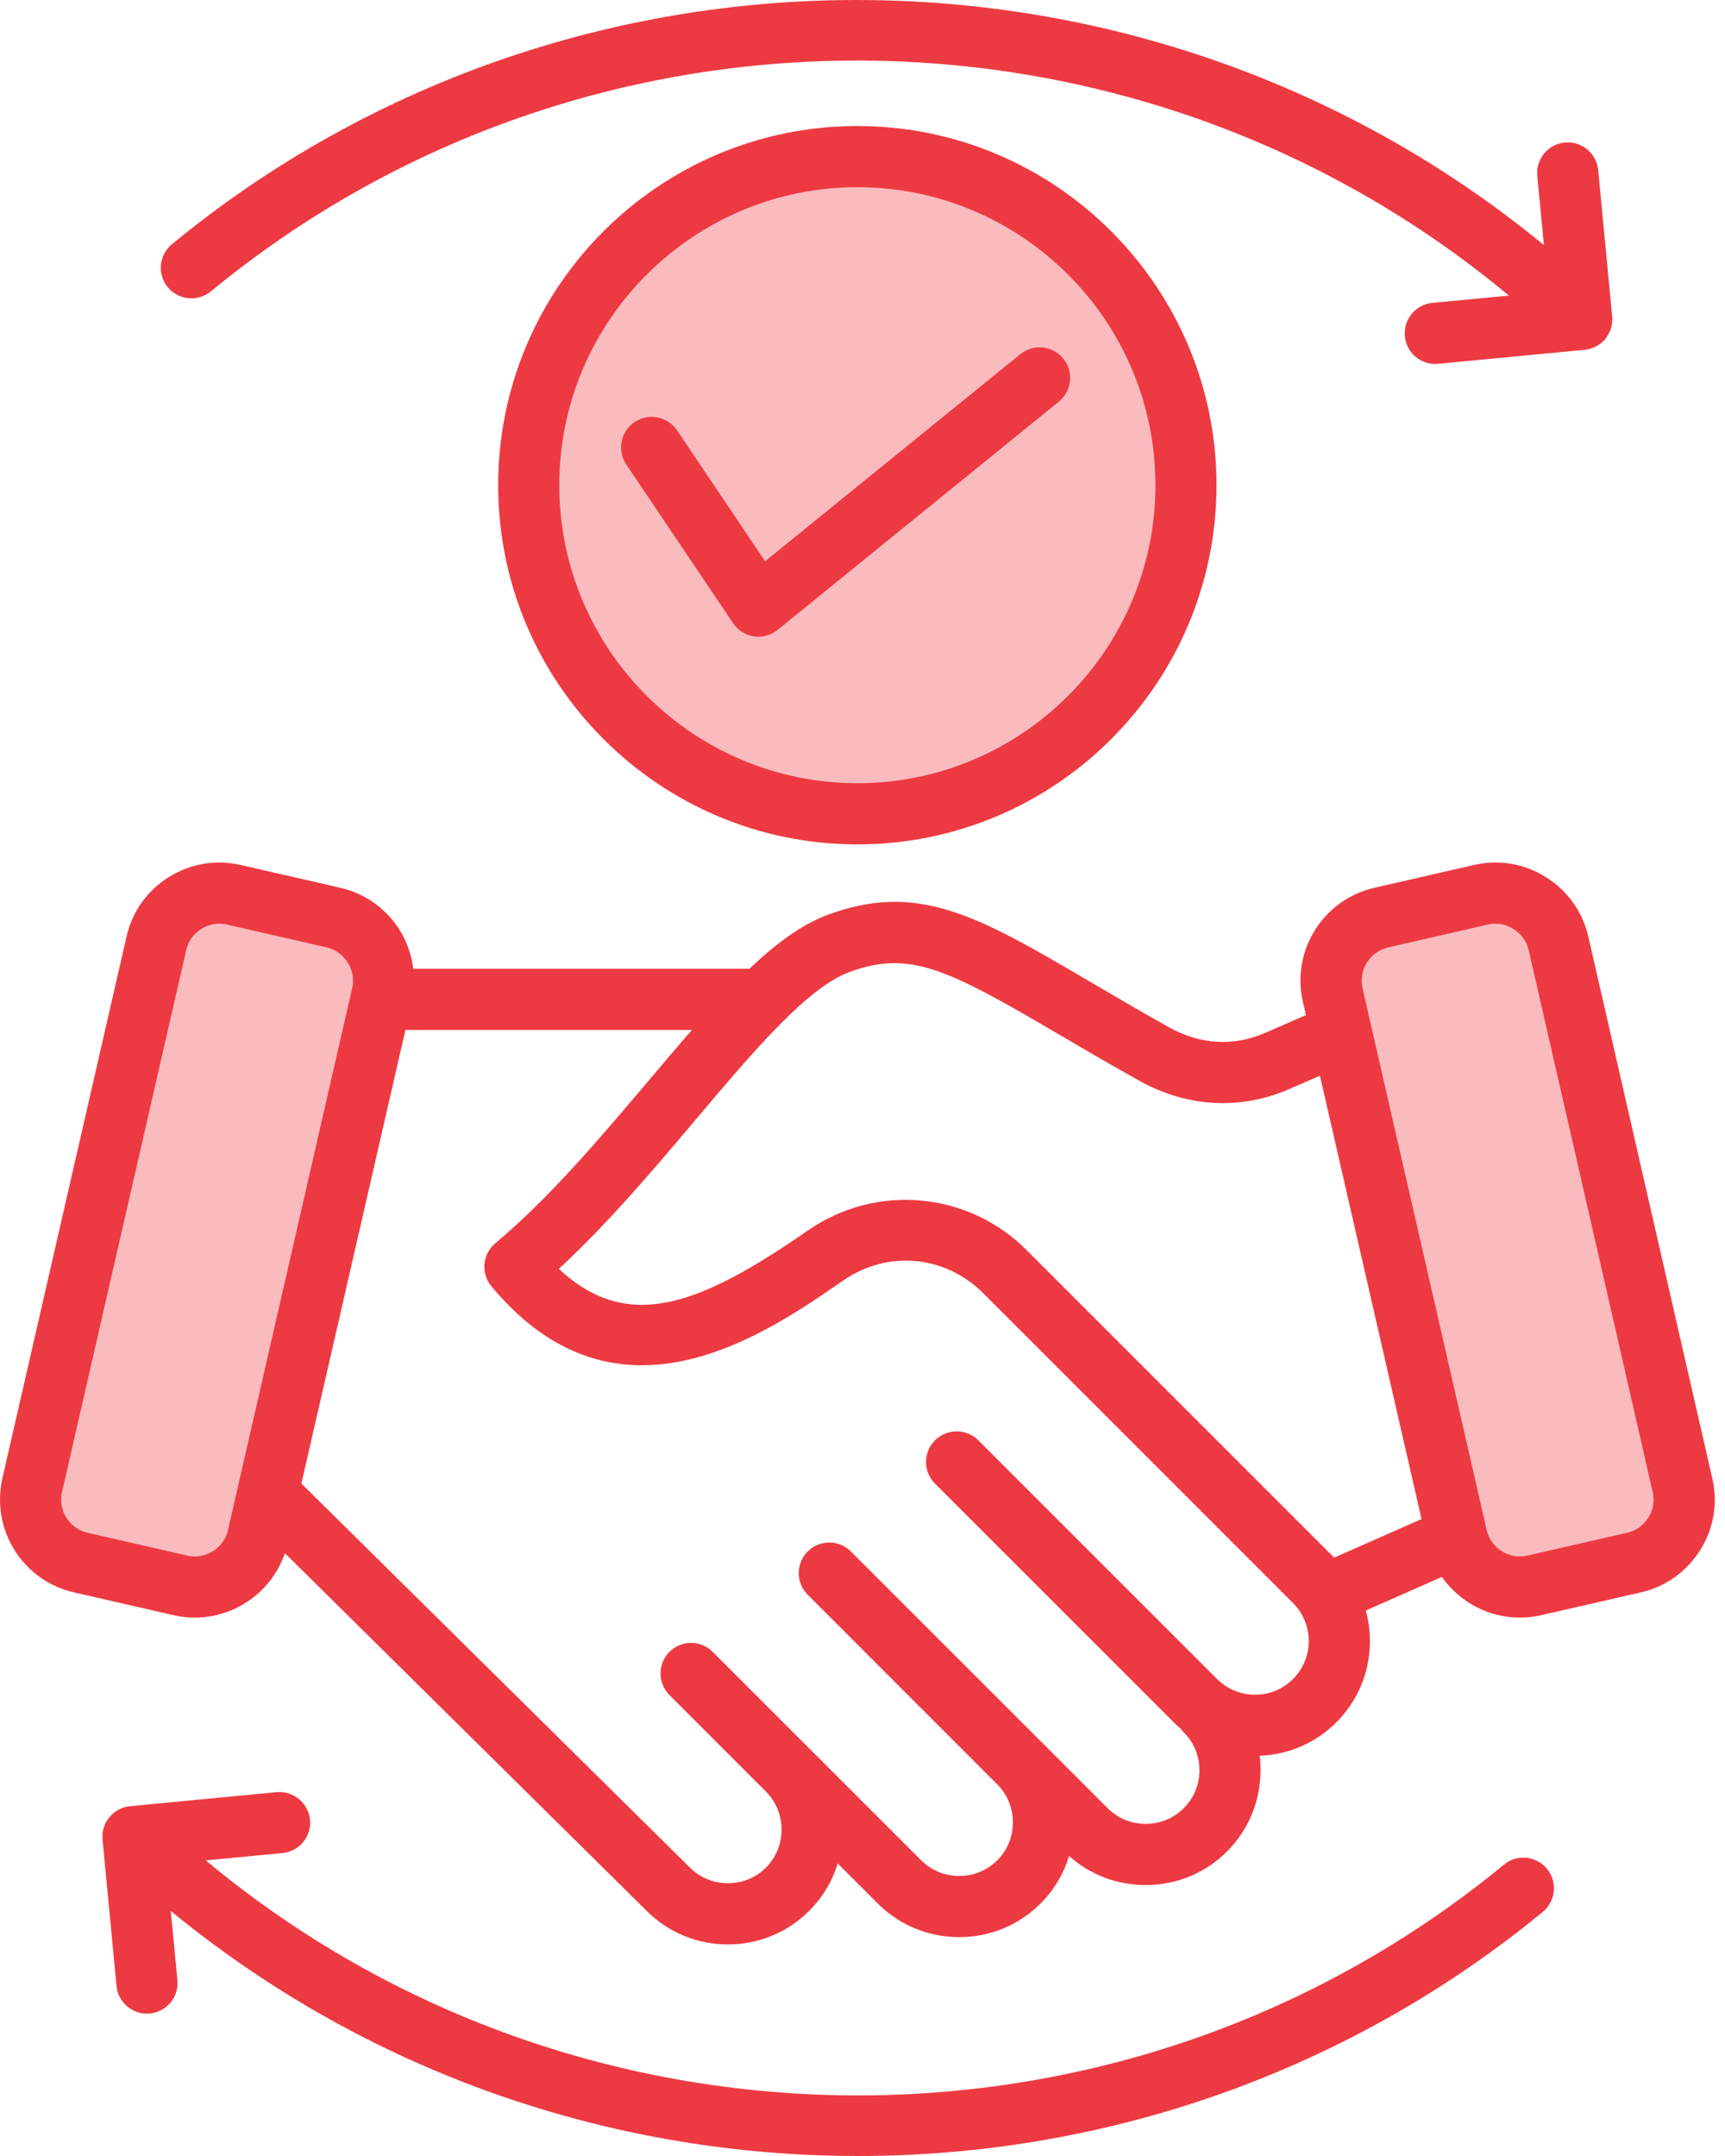 <svg width="64" height="80" viewBox="0 0 64 80" fill="none" xmlns="http://www.w3.org/2000/svg">
<path fill-rule="evenodd" clip-rule="evenodd" d="M38.975 14.528C39.253 14.303 39.3 13.894 39.073 13.616C38.846 13.338 38.441 13.293 38.162 13.52L28.28 21.54L24.718 16.242C24.518 15.945 24.11 15.865 23.814 16.066C23.517 16.266 23.441 16.67 23.64 16.966L27.6 22.852C27.701 23.001 27.861 23.105 28.039 23.131C28.071 23.136 28.103 23.139 28.135 23.139C28.285 23.139 28.429 23.088 28.546 22.994L38.975 14.528ZM6.434 35.152C6.53 34.694 6.811 34.305 7.209 34.057C7.49 33.883 7.807 33.789 8.138 33.789C8.268 33.789 8.401 33.803 8.529 33.833L12.229 34.68C12.681 34.784 13.072 35.066 13.311 35.457C13.56 35.846 13.645 36.317 13.541 36.773L8.932 56.883C8.718 57.818 7.774 58.41 6.839 58.196L3.138 57.348C2.684 57.244 2.302 56.967 2.051 56.575L2.046 56.567C1.805 56.173 1.724 55.706 1.827 55.255L6.434 35.152ZM20.263 18.004C20.263 11.638 25.448 6.459 31.813 6.459C38.178 6.459 43.355 11.639 43.355 18.004C43.355 24.369 38.178 29.549 31.813 29.549C25.448 29.549 20.263 24.37 20.263 18.004ZM50.393 38.151L50.077 36.773C49.862 35.836 50.461 34.895 51.396 34.68L55.097 33.833C55.222 33.804 55.351 33.789 55.48 33.789C55.81 33.789 56.128 33.883 56.408 34.057C56.805 34.304 57.086 34.69 57.19 35.146L61.791 55.255C61.895 55.71 61.818 56.18 61.567 56.575C61.316 56.967 60.934 57.244 60.479 57.348L56.779 58.196C55.843 58.41 54.9 57.818 54.685 56.883L50.393 38.152V38.151Z" fill="#F9BBBE"/>
<path fill-rule="evenodd" clip-rule="evenodd" d="M61.317 55.364L56.716 35.254C56.64 34.928 56.441 34.65 56.151 34.47C55.945 34.342 55.717 34.275 55.48 34.275C55.388 34.275 55.297 34.285 55.205 34.306L51.505 35.154C50.826 35.31 50.398 35.987 50.551 36.664L50.879 38.096V38.097L55.159 56.774C55.312 57.451 55.991 57.876 56.67 57.721L60.37 56.874C60.699 56.799 60.973 56.6 61.156 56.313C61.34 56.026 61.393 55.689 61.317 55.364ZM47.972 59.481L36.482 47.987C35.063 46.571 32.926 46.377 31.279 47.518C29.485 48.76 26.739 50.658 23.817 50.659C21.962 50.659 20.04 49.899 18.232 47.729C17.835 47.249 17.896 46.536 18.377 46.133C20.398 44.437 22.268 42.224 24.076 40.085C24.625 39.437 25.152 38.81 25.671 38.217H15.042L11.182 55.048L25.594 69.295C25.968 69.673 26.472 69.879 27.006 69.879C27.54 69.879 28.043 69.673 28.417 69.299C28.791 68.924 28.997 68.424 28.997 67.889C28.997 67.364 28.799 66.874 28.44 66.501L24.839 62.897C24.396 62.454 24.396 61.735 24.839 61.292C25.281 60.849 25.998 60.849 26.441 61.292L30.004 64.855C30.012 64.861 30.019 64.867 30.019 64.873C30.035 64.884 30.042 64.895 30.058 64.908L34.178 69.028C34.551 69.403 35.055 69.609 35.589 69.609C36.123 69.609 36.627 69.402 37.001 69.028C37.374 68.655 37.58 68.153 37.58 67.618C37.58 67.099 37.382 66.612 37.031 66.241L29.966 59.173C29.523 58.731 29.523 58.011 29.966 57.569C30.408 57.125 31.126 57.125 31.568 57.569L38.58 64.578C38.588 64.586 38.595 64.594 38.603 64.603C38.618 64.619 38.633 64.635 38.656 64.652L41.098 67.097C41.472 67.471 41.968 67.676 42.509 67.676C43.043 67.676 43.547 67.471 43.913 67.097C44.295 66.722 44.501 66.222 44.501 65.686C44.501 65.15 44.294 64.65 43.913 64.276C43.875 64.234 43.837 64.189 43.806 64.143C43.715 64.068 43.631 63.99 43.547 63.907L34.689 55.051C34.246 54.607 34.246 53.889 34.689 53.445C35.131 53.002 35.856 53.002 36.299 53.445L45.157 62.303C45.531 62.676 46.026 62.883 46.568 62.883C47.102 62.883 47.598 62.676 47.972 62.302C48.751 61.525 48.751 60.26 47.972 59.481ZM8.458 56.774C8.305 57.451 7.626 57.876 6.947 57.721L3.247 56.874C2.919 56.799 2.644 56.6 2.461 56.313C2.286 56.026 2.224 55.689 2.301 55.364L6.909 35.254C6.978 34.928 7.176 34.65 7.466 34.47C7.672 34.342 7.901 34.275 8.137 34.275C8.229 34.275 8.328 34.285 8.42 34.306L12.12 35.154C12.441 35.229 12.723 35.428 12.899 35.715C13.082 36.001 13.143 36.338 13.066 36.664L8.458 56.774ZM25.808 41.549C27.929 39.034 29.943 36.657 31.492 36.077C33.743 35.235 35.147 35.954 39.236 38.354C40.121 38.874 41.129 39.465 42.273 40.103C44.043 41.092 46.027 41.2 47.843 40.406L48.972 39.916L52.741 56.367L49.498 57.797L38.084 46.382C35.917 44.211 32.507 43.904 29.982 45.652C25.953 48.444 23.298 49.471 20.734 47.082C22.565 45.39 24.274 43.365 25.808 41.549ZM63.079 57.519C62.575 58.32 61.797 58.876 60.882 59.086L57.174 59.934C56.914 59.995 56.647 60.023 56.388 60.023C55.228 60.023 54.152 59.446 53.496 58.513L50.673 59.76C50.772 60.124 50.826 60.504 50.826 60.892C50.826 62.034 50.383 63.105 49.582 63.907C48.819 64.671 47.812 65.108 46.736 65.15C46.759 65.326 46.767 65.505 46.767 65.686C46.767 66.827 46.324 67.899 45.523 68.701C44.722 69.505 43.646 69.946 42.509 69.947C41.449 69.947 40.442 69.565 39.663 68.866C39.465 69.528 39.106 70.133 38.603 70.634C37.801 71.436 36.726 71.879 35.589 71.879C34.444 71.879 33.376 71.436 32.568 70.634L31.08 69.144C30.881 69.802 30.523 70.405 30.019 70.904C29.218 71.707 28.15 72.149 27.005 72.149C25.861 72.149 24.793 71.707 23.992 70.904L10.571 57.633C10.075 59.071 8.717 60.023 7.229 60.023C6.97 60.023 6.703 59.995 6.443 59.934L2.743 59.086C1.827 58.876 1.041 58.32 0.538 57.519C0.042 56.719 -0.118 55.773 0.088 54.856L4.696 34.747C4.902 33.83 5.459 33.049 6.26 32.547C7.061 32.045 8.007 31.884 8.923 32.094L12.623 32.941C13.539 33.151 14.325 33.708 14.828 34.509C15.103 34.953 15.271 35.442 15.332 35.947H27.806C28.783 35.014 29.737 34.309 30.698 33.951C34.07 32.69 36.313 34.007 40.388 36.395C41.265 36.91 42.257 37.495 43.379 38.121C44.531 38.765 45.767 38.836 46.942 38.325L48.452 37.666L48.338 37.171C47.903 35.273 49.093 33.376 50.993 32.941L54.694 32.094C55.609 31.884 56.555 32.044 57.356 32.547C58.158 33.049 58.715 33.83 58.928 34.747L63.529 54.856C63.743 55.773 63.583 56.719 63.079 57.519ZM31.813 6.946C25.716 6.946 20.75 11.906 20.75 18.003C20.75 24.101 25.716 29.062 31.813 29.062C37.909 29.062 42.868 24.101 42.868 18.003C42.868 11.906 37.909 6.946 31.813 6.946ZM31.813 4.676C39.16 4.676 45.134 10.654 45.134 18.003C45.134 25.353 39.16 31.332 31.813 31.332C24.458 31.332 18.483 25.353 18.483 18.003C18.483 10.654 24.458 4.676 31.813 4.676ZM25.121 15.97L28.387 20.826L37.855 13.142C38.344 12.747 39.053 12.821 39.45 13.308C39.847 13.795 39.77 14.51 39.282 14.905L28.852 23.371C28.647 23.536 28.395 23.625 28.135 23.625C28.082 23.625 28.029 23.621 27.968 23.612C27.655 23.565 27.372 23.388 27.197 23.123L23.237 17.237C22.886 16.717 23.023 16.011 23.542 15.662C24.061 15.312 24.77 15.45 25.121 15.97ZM7.825 10.811C7.336 11.21 6.619 11.14 6.223 10.656C5.826 10.173 5.895 9.457 6.383 9.059C13.837 2.92 23.328 -0.291 33.079 0.021C41.99 0.304 50.49 3.507 57.281 9.094L57.036 6.524C56.975 5.9 57.433 5.346 58.059 5.287C58.677 5.229 59.234 5.685 59.295 6.309L59.814 11.743C59.874 12.367 59.417 12.921 58.791 12.98L53.359 13.5C53.321 13.503 53.283 13.505 53.245 13.505C52.672 13.505 52.176 13.065 52.123 12.478C52.062 11.854 52.52 11.3 53.138 11.239L55.983 10.969C42.174 -0.539 21.841 -0.727 7.825 10.811ZM57.395 69.344C57.792 69.827 57.723 70.543 57.242 70.941C50.109 76.808 41.136 80 31.835 80C31.401 80 30.973 79.993 30.538 79.979C21.627 79.695 13.127 76.493 6.337 70.906L6.581 73.475C6.642 74.099 6.184 74.653 5.559 74.713C4.941 74.772 4.384 74.315 4.323 73.691L3.804 68.257C3.743 67.633 4.208 67.078 4.826 67.02L10.259 66.5C10.884 66.442 11.441 66.898 11.502 67.522C11.563 68.147 11.105 68.7 10.48 68.76L7.634 69.031C21.444 80.538 41.777 80.726 55.8 69.188C56.281 68.79 56.998 68.859 57.395 69.344Z" fill="#ED3A42"/>
</svg>
